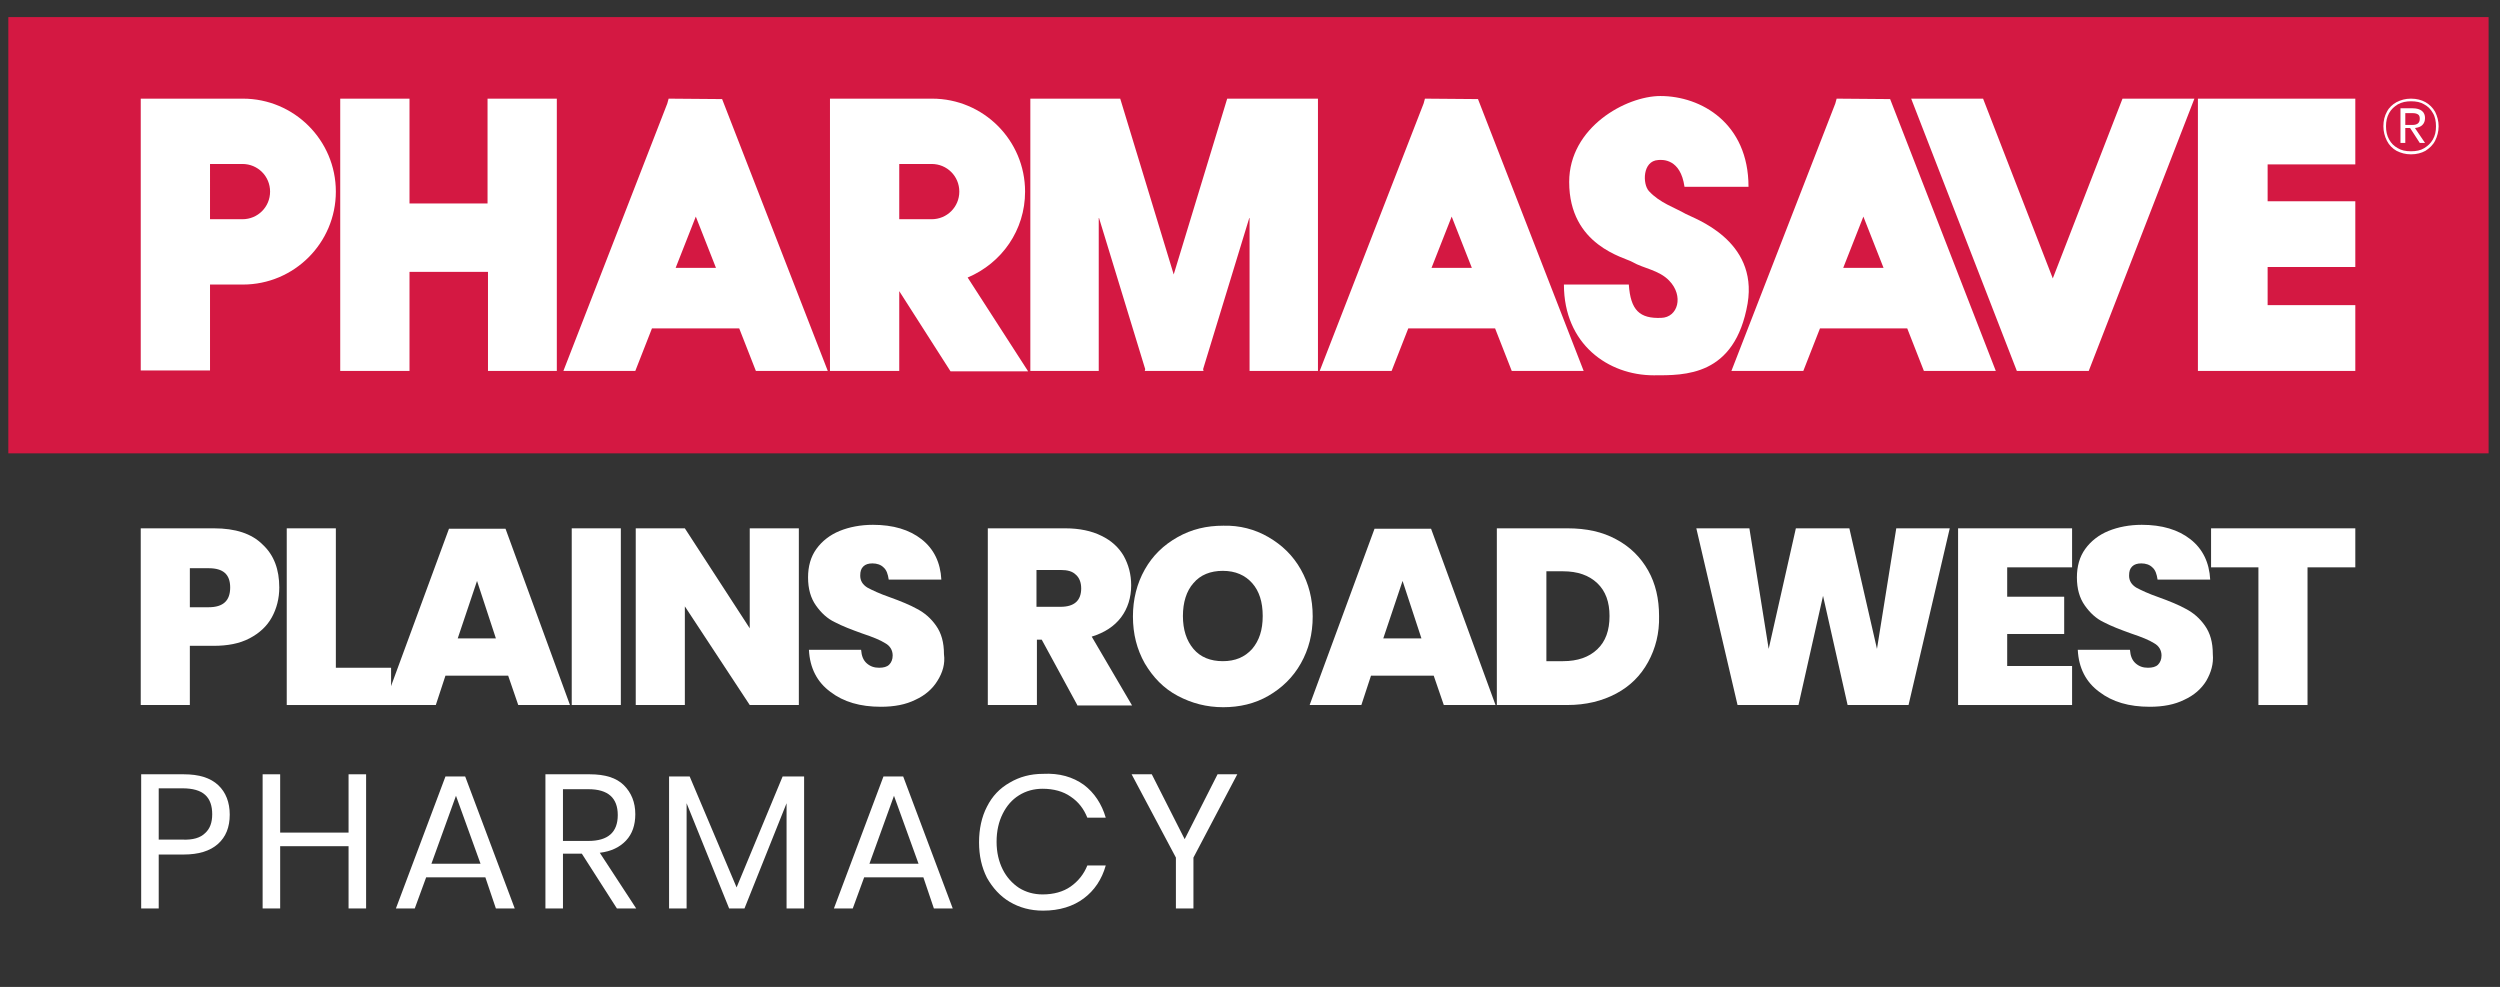<svg xmlns:cc="http://creativecommons.org/ns#" xmlns:dc="http://purl.org/dc/elements/1.1/" xmlns:inkscape="http://www.inkscape.org/namespaces/inkscape" xmlns:rdf="http://www.w3.org/1999/02/22-rdf-syntax-ns#" xmlns:sodipodi="http://sodipodi.sourceforge.net/DTD/sodipodi-0.dtd" xmlns:svg="http://www.w3.org/2000/svg" xmlns="http://www.w3.org/2000/svg" xmlns:xlink="http://www.w3.org/1999/xlink" id="svg10" x="0px" y="0px" viewBox="0 0 570.2 225.1" style="enable-background:new 0 0 570.2 225.1;" xml:space="preserve"><rect x="0" y="0" width="570.2" height="225.1" fill="#333333" stroke="none"/><style type="text/css">	.st0{fill:#D41842;}	.st1{fill:#FFFFFF;}	.st2{enable-background:new    ;}</style><g>	<path id="path22" inkscape:connector-curvature="0" class="st0" d="M567.5,3.9H1.9v99.5h565.7V3.9"></path>	<path id="path24" inkscape:connector-curvature="0" class="st1" d="M152.5,22.5l-0.3,1.1l-23.7,61h16.4l3.8-9.7h19.9l3.8,9.7h16.4  l-24.1-62L152.5,22.5L152.5,22.5z M154.1,61.1l4.6-11.7l4.6,11.7H154.1z"></path>	<path id="path26" inkscape:connector-curvature="0" class="st1" d="M55.4,22.5H40l0,0h-7.9v62h15.8V64.9h7.5  c11.7,0,21.2-9.5,21.2-21.2S67.1,22.5,55.4,22.5 M55.3,50h-7.4V37.4h7.4c3.5,0,6.3,2.8,6.3,6.3S58.8,50,55.3,50"></path>	<path id="path28" inkscape:connector-curvature="0" class="st1" d="M468.2,63.5l-15.9-41h-16.4L460,84.6l0,0h16.4l0,0l24.1-62.1  h-16.4L468.2,63.5"></path>	<path id="path30" inkscape:connector-curvature="0" class="st1" d="M537.2,37.5v-15h-35.9v62.1h11.2l0,0h24.7v-15h-20v-8.7h20v-15  h-20v-8.4H537.2"></path>	<path id="path32" inkscape:connector-curvature="0" class="st1" d="M384.5,48.8c-2.6-1.5-5.9-2.5-8.4-5.2c-1.5-1.6-1.5-6.9,2.1-7.1  c1-0.1,5.1-0.3,6,6.1h14.6c0-14.5-10.8-20.7-20.1-20.7c-7.8,0-20.8,7.1-20.8,19.6c0,14.6,12.7,17.2,14.5,18.3  c2.4,1.4,6,1.8,8.3,4.2c3.4,3.5,2,8.4-1.8,8.5c-4.9,0.2-7-1.7-7.4-7.6h-14.8c0,13.6,10.1,20.7,20.5,20.7c7,0,18.5,0.3,21.4-16.4  C401,54.7,386.3,49.8,384.5,48.8"></path>	<path id="path34" inkscape:connector-curvature="0" class="st1" d="M111.3,46.4H93.4V22.5H77.6v62.1h15.8V62h17.9v22.6H127V22.5  h-15.8v23.9"></path>	<path id="path36" inkscape:connector-curvature="0" class="st1" d="M233.8,43.7c0-11.7-9.5-21.2-21.2-21.2h-15.4l0,0h-7.9v62.1  h15.8V66.4l11.7,18.3h17.7l-13.8-21.4C228.5,60,233.8,52.5,233.8,43.7 M218.8,43.7c0,3.5-2.8,6.3-6.3,6.3h-7.4V37.4h7.4  C216,37.4,218.8,40.2,218.8,43.7"></path>	<path id="path38" inkscape:connector-curvature="0" class="st1" d="M284.8,22.5h-4.9l-12.2,40.1l-12.2-40.1h-4.9h-8.2H235v62.1  h15.6V49.5l10.6,34.7l-0.1,0.4h0.3h12.8h0.3l-0.1-0.4L285,49.5v35.1h15.6V22.5H293H284.8"></path>	<path id="path40" inkscape:connector-curvature="0" class="st1" d="M325,22.5l-0.3,1.1l-23.7,61h16.4l3.8-9.7H341l3.8,9.7h16.4  l-24.1-62L325,22.5z M326.5,61.1l4.6-11.7l4.6,11.7H326.5z"></path>	<path id="path42" inkscape:connector-curvature="0" class="st1" d="M418.9,22.5l-0.3,1.1l-23.7,61h16.4l3.8-9.7H435l3.8,9.7h16.4  l-24.1-62L418.9,22.5L418.9,22.5z M420.4,61.1l4.6-11.7l4.6,11.7H420.4z"></path>	<g class="st2">		<path class="st1" d="M553.2,23.3c0.9,0.5,1.7,1.3,2.2,2.2c0.5,1,0.8,2.1,0.8,3.3c0,1.2-0.3,2.3-0.8,3.3s-1.3,1.7-2.2,2.3   c-0.9,0.5-2,0.8-3.3,0.8s-2.3-0.3-3.3-0.8c-0.9-0.5-1.7-1.3-2.2-2.3s-0.8-2.1-0.8-3.3c0-1.3,0.3-2.4,0.8-3.3   c0.5-1,1.3-1.7,2.2-2.2c1-0.5,2-0.8,3.3-0.8S552.3,22.8,553.2,23.3z M552.9,33.8c0.8-0.5,1.5-1.1,2-2c0.5-0.9,0.7-1.8,0.7-3   c0-1.1-0.2-2.2-0.7-3c-0.5-0.9-1.1-1.5-2-2c-0.8-0.5-1.8-0.7-3-0.7c-1.1,0-2.1,0.2-3,0.7c-0.8,0.5-1.5,1.1-2,2s-0.7,1.9-0.7,3   s0.2,2.1,0.7,3c0.5,0.9,1.1,1.5,2,2c0.8,0.5,1.8,0.7,3,0.7C551.1,34.5,552.1,34.3,552.9,33.8z M552.5,28.5   c-0.4,0.4-0.9,0.6-1.7,0.7l2.3,3.4h-1.2l-2.2-3.4h-1.1v3.4h-1.1v-7.9h2.8c0.9,0,1.6,0.2,2.1,0.6s0.7,1,0.7,1.6   C553.1,27.6,552.9,28.1,552.5,28.5z M548.6,28.5h1.6c1.2,0,1.7-0.5,1.7-1.4c0-0.5-0.1-0.8-0.4-1c-0.3-0.2-0.7-0.3-1.3-0.3h-1.6   V28.5z"></path>	</g></g><g id="Group_50" transform="translate(-503 -112)">	<g class="st2">		<path class="st1" d="M546.3,259.3v13.5h-11.2v-40.3h16.7c4.9,0,8.6,1.2,11.1,3.7c2.6,2.4,3.8,5.7,3.8,9.8c0,2.5-0.6,4.8-1.7,6.8   c-1.1,2-2.8,3.6-5.1,4.8c-2.3,1.2-5,1.7-8.2,1.7H546.3z M555.5,246c0-3-1.6-4.4-4.9-4.4h-4.3v8.9h4.3   C553.9,250.5,555.5,249,555.5,246z"></path>		<path class="st1" d="M579.6,264.3h12.6v8.5h-23.8v-40.3h11.2V264.3z"></path>		<path class="st1" d="M618.9,266.1h-14.3l-2.2,6.7h-11.8l14.8-40.2h12.9l14.7,40.2h-11.8L618.9,266.1z M616.1,257.6l-4.3-13.1   l-4.4,13.1H616.1z"></path>		<path class="st1" d="M644.6,232.5v40.3h-11.2v-40.3L644.6,232.5L644.6,232.5z"></path>		<path class="st1" d="M685.2,272.8H674l-14.8-22.5v22.5H648v-40.3h11.2l14.8,22.8v-22.8h11.2V272.8z"></path>		<path class="st1" d="M716.8,267.3c-1.1,1.8-2.8,3.3-5,4.3c-2.2,1.1-4.8,1.6-7.9,1.6c-4.7,0-8.5-1.1-11.5-3.4   c-3-2.2-4.7-5.4-4.9-9.6h11.9c0.1,1.4,0.5,2.4,1.3,3.1s1.7,1,2.8,1c1,0,1.8-0.2,2.3-0.7s0.8-1.2,0.8-2.1c0-1.2-0.6-2.2-1.7-2.8   c-1.1-0.7-2.8-1.4-5.2-2.2c-2.5-0.9-4.6-1.7-6.3-2.6c-1.7-0.8-3.1-2.1-4.3-3.8c-1.2-1.7-1.8-3.8-1.8-6.4c0-2.5,0.6-4.7,1.9-6.5   c1.3-1.8,3.1-3.2,5.3-4.1c2.2-0.9,4.8-1.4,7.6-1.4c4.6,0,8.3,1.1,11.1,3.3s4.3,5.3,4.5,9.2h-12c-0.2-1.3-0.5-2.2-1.2-2.8   c-0.6-0.6-1.5-0.9-2.5-0.9c-0.9,0-1.6,0.2-2.1,0.7s-0.7,1.1-0.7,2.1c0,1.1,0.5,2,1.6,2.7c1.1,0.6,2.8,1.4,5.1,2.2   c2.5,0.9,4.7,1.8,6.3,2.7c1.7,0.9,3.1,2.1,4.3,3.8c1.2,1.7,1.8,3.8,1.8,6.5C718.6,263.4,718,265.4,716.8,267.3z"></path>		<path class="st1" d="M748.7,272.8l-8.1-14.9h-1.1v14.9h-11.2v-40.3H746c3.2,0,6,0.6,8.2,1.7c2.3,1.1,4,2.7,5.1,4.6   c1.1,2,1.7,4.2,1.7,6.7c0,2.8-0.8,5.3-2.3,7.3c-1.6,2.1-3.8,3.5-6.7,4.4l9.2,15.7h-12.5V272.8z M739.4,250.4h5.5   c3.1,0,4.7-1.4,4.7-4.2c0-1.3-0.4-2.4-1.2-3.1c-0.8-0.8-1.9-1.1-3.5-1.1h-5.5V250.4z"></path>		<path class="st1" d="M792.3,234.5c3.1,1.8,5.6,4.2,7.4,7.4c1.8,3.2,2.7,6.7,2.7,10.7c0,4-0.9,7.5-2.7,10.7s-4.3,5.6-7.4,7.4   c-3.1,1.8-6.6,2.6-10.3,2.6c-3.8,0-7.2-0.9-10.4-2.6s-5.6-4.2-7.5-7.4c-1.8-3.2-2.7-6.7-2.7-10.7c0-3.9,0.9-7.5,2.7-10.7   s4.3-5.6,7.5-7.4s6.6-2.6,10.4-2.6C785.7,231.8,789.2,232.7,792.3,234.5z M775.2,245c-1.6,1.8-2.4,4.4-2.4,7.5s0.8,5.6,2.4,7.5   c1.6,1.9,3.9,2.8,6.7,2.8s5-0.9,6.7-2.8c1.6-1.9,2.4-4.3,2.4-7.5c0-3.2-0.8-5.7-2.4-7.5c-1.6-1.8-3.8-2.8-6.7-2.8   C779.1,242.2,776.8,243.1,775.2,245z"></path>		<path class="st1" d="M830,266.1h-14.3l-2.2,6.7h-11.8l14.8-40.2h12.9l14.7,40.2h-11.8L830,266.1z M827.2,257.6l-4.3-13.1   l-4.4,13.1H827.2z"></path>		<path class="st1" d="M878.9,263c-1.7,3.1-4.1,5.5-7.3,7.2s-6.9,2.6-11.1,2.6h-16.1v-40.3h16.1c4.3,0,8,0.8,11.1,2.5   c3.2,1.7,5.6,4.1,7.3,7.1s2.5,6.5,2.5,10.4C881.5,256.4,880.6,259.9,878.9,263z M867.3,260.1c1.9-1.8,2.8-4.3,2.8-7.6   c0-3.2-0.9-5.7-2.8-7.5c-1.9-1.8-4.5-2.7-7.8-2.7h-3.8v20.5h3.8C862.8,262.8,865.4,261.9,867.3,260.1z"></path>		<path class="st1" d="M947.7,232.5l-9.4,40.3h-13.9l-5.6-24.9l-5.6,24.9h-13.9l-9.4-40.3H902l4.4,27.5l6.2-27.5h12.2l6.3,27.5   l4.4-27.5H947.7z"></path>		<path class="st1" d="M960.8,241.4v6.7h13v8.5h-13v7.3h14.8v8.9h-26v-40.3h26v8.9L960.8,241.4L960.8,241.4z"></path>		<path class="st1" d="M1006.2,267.3c-1.1,1.8-2.8,3.3-5,4.3c-2.2,1.1-4.8,1.6-7.9,1.6c-4.7,0-8.5-1.1-11.5-3.4   c-3-2.2-4.7-5.4-4.9-9.6h11.9c0.1,1.4,0.5,2.4,1.3,3.1s1.7,1,2.8,1c1,0,1.8-0.2,2.3-0.7s0.8-1.2,0.8-2.1c0-1.2-0.6-2.2-1.7-2.8   c-1.1-0.7-2.8-1.4-5.2-2.2c-2.5-0.9-4.6-1.7-6.3-2.6c-1.7-0.8-3.1-2.1-4.3-3.8c-1.2-1.7-1.8-3.8-1.8-6.4c0-2.5,0.6-4.7,1.9-6.5   c1.3-1.8,3.1-3.2,5.3-4.1c2.2-0.9,4.8-1.4,7.6-1.4c4.6,0,8.3,1.1,11.1,3.3s4.3,5.3,4.5,9.2h-12c-0.2-1.3-0.5-2.2-1.2-2.8   c-0.6-0.6-1.5-0.9-2.5-0.9c-0.9,0-1.6,0.2-2.1,0.7s-0.7,1.1-0.7,2.1c0,1.1,0.5,2,1.6,2.7c1.1,0.6,2.8,1.4,5.1,2.2   c2.5,0.9,4.7,1.8,6.3,2.7c1.7,0.9,3.1,2.1,4.3,3.8c1.2,1.7,1.8,3.8,1.8,6.5C1007.9,263.4,1007.3,265.4,1006.2,267.3z"></path>		<path class="st1" d="M1040.2,232.5v8.9h-10.9v31.4h-11.2v-31.4h-10.8v-8.9H1040.2z"></path>	</g>	<g class="st2">		<path class="st1" d="M539.2,306.9v12.3h-4v-30.6h9.7c3.5,0,6.1,0.8,7.9,2.5c1.7,1.6,2.6,3.9,2.6,6.7c0,2.9-0.9,5.1-2.7,6.7   s-4.4,2.4-7.8,2.4H539.2z M549.8,302c1.1-1,1.6-2.4,1.6-4.3s-0.5-3.4-1.6-4.4s-2.8-1.5-5.2-1.5h-5.4v11.7h5.4   C547,303.6,548.7,303.1,549.8,302z"></path>		<path class="st1" d="M586.5,288.6v30.6h-4V305h-15.6v14.2h-4v-30.6h4v13.3h15.6v-13.3H586.5z"></path>		<path class="st1" d="M613.7,312.1h-13.5l-2.6,7.1h-4.3l11.3-30.1h4.5l11.3,30.1h-4.3L613.7,312.1z M612.6,309l-5.6-15.5l-5.6,15.5   H612.6z"></path>		<path class="st1" d="M643.7,319.2l-8-12.5h-4.3v12.5h-4v-30.6h10.1c3.5,0,6.1,0.8,7.8,2.5s2.6,3.9,2.6,6.6c0,2.5-0.7,4.5-2.1,6   c-1.4,1.5-3.4,2.5-6,2.8l8.3,12.7H643.7z M631.4,303.8h5.8c4.5,0,6.7-2,6.7-5.9s-2.2-5.9-6.7-5.9h-5.8V303.8z"></path>		<path class="st1" d="M686.4,289.1v30.1h-4v-24l-9.6,24h-3.5l-9.7-24v24h-4v-30.1h4.7l10.7,25.3l10.5-25.3H686.4z"></path>		<path class="st1" d="M713.6,312.1h-13.5l-2.6,7.1h-4.3l11.3-30.1h4.5l11.3,30.1H716L713.6,312.1z M712.5,309l-5.6-15.5l-5.6,15.5   H712.5z"></path>		<path class="st1" d="M750.2,291c2.4,1.8,4.1,4.4,5,7.5H751c-0.8-2-2-3.6-3.8-4.8c-1.7-1.2-3.9-1.8-6.4-1.8c-2,0-3.8,0.5-5.4,1.5   c-1.6,1-2.8,2.4-3.7,4.2c-0.9,1.8-1.4,3.9-1.4,6.4c0,2.4,0.5,4.5,1.4,6.3s2.2,3.2,3.7,4.2c1.6,1,3.4,1.5,5.4,1.5   c2.5,0,4.7-0.6,6.4-1.8c1.7-1.2,3-2.8,3.8-4.8h4.2c-0.9,3.2-2.6,5.7-5,7.5s-5.5,2.8-9.3,2.8c-2.9,0-5.4-0.7-7.6-2   c-2.2-1.3-3.9-3.2-5.2-5.5c-1.2-2.4-1.8-5-1.8-8.1c0-3,0.6-5.8,1.8-8.1c1.2-2.4,2.9-4.2,5.2-5.5c2.2-1.3,4.7-2,7.6-2   C744.6,288.3,747.7,289.2,750.2,291z"></path>		<path class="st1" d="M785.2,288.6l-10,19v11.6h-4v-11.6l-10.1-19h4.6l7.5,14.8l7.5-14.8H785.2z"></path>	</g></g></svg>
